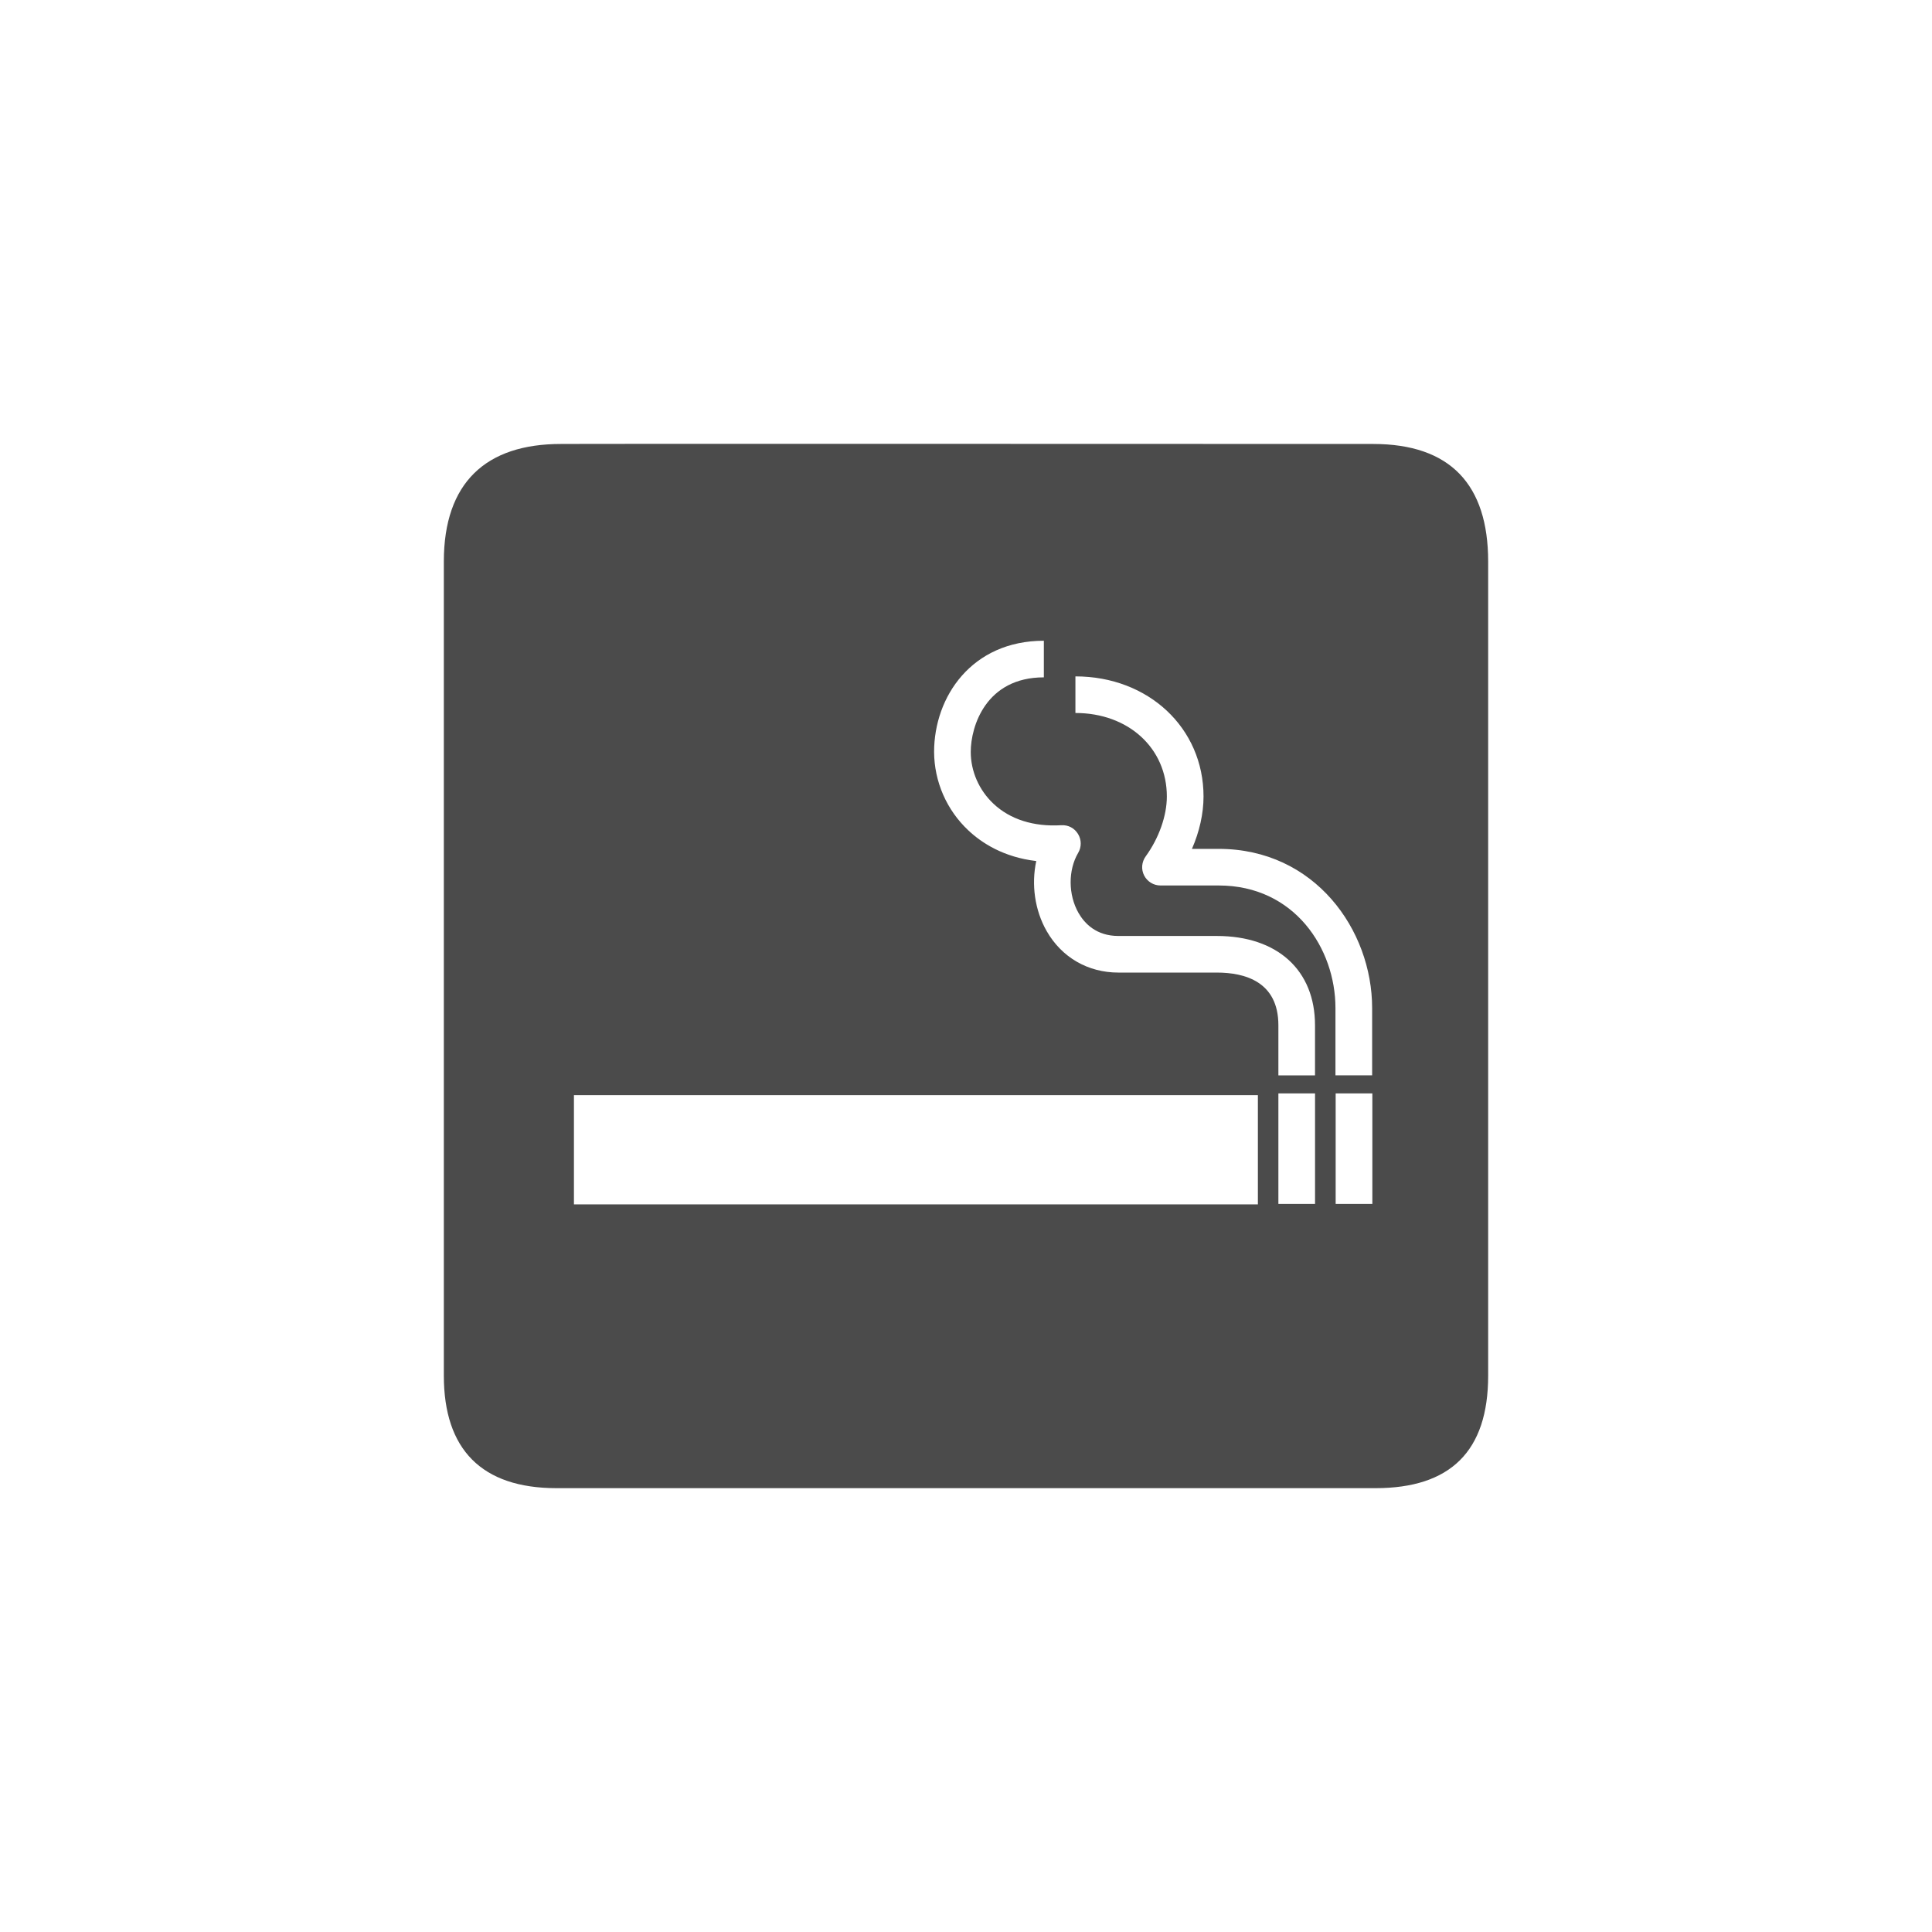 <svg width="74" height="74" viewBox="0 0 74 74" fill="none" xmlns="http://www.w3.org/2000/svg">
<path d="M52.592 17.005C52.592 17.005 21.471 16.994 21.481 17.005C18.613 17.005 17 18.485 17 21.509V52.689C17 55.518 18.45 57 21.316 57H52.682C55.548 57 57 55.592 57 52.689V21.509C57 18.558 55.548 17.005 52.592 17.005ZM48.18 46.13H21.983V41.947H48.18V46.13ZM50.369 46.113H48.965V41.88H50.369V46.113ZM50.369 41.189H48.965V39.27C48.965 37.602 47.684 37.252 46.609 37.252H42.838C41.671 37.252 40.669 36.673 40.091 35.665C39.632 34.863 39.498 33.876 39.691 32.98C38.441 32.833 37.603 32.289 37.088 31.804C36.677 31.418 36.349 30.953 36.124 30.437C35.899 29.921 35.781 29.364 35.778 28.801C35.778 26.685 37.222 24.542 39.982 24.542V25.944C37.768 25.944 37.182 27.813 37.182 28.801C37.182 29.541 37.499 30.264 38.051 30.784C38.69 31.386 39.59 31.671 40.651 31.608C40.922 31.592 41.156 31.722 41.291 31.943C41.426 32.164 41.429 32.441 41.298 32.664C40.907 33.326 40.912 34.274 41.31 34.969C41.54 35.37 41.992 35.85 42.838 35.85H46.608C48.927 35.85 50.368 37.16 50.368 39.27V41.189H50.369ZM46.68 33.916H44.45C44.32 33.916 44.194 33.881 44.083 33.813C43.973 33.746 43.883 33.649 43.824 33.534C43.765 33.419 43.739 33.29 43.749 33.161C43.76 33.032 43.805 32.909 43.881 32.804C44.389 32.104 44.693 31.246 44.693 30.508C44.693 28.655 43.22 27.309 41.191 27.309V25.907C43.988 25.907 46.098 27.885 46.098 30.508C46.098 31.162 45.942 31.855 45.654 32.514H46.679C50.357 32.514 52.556 35.615 52.556 38.612V41.188H51.151V38.612C51.152 36.335 49.584 33.916 46.68 33.916ZM52.564 46.113H51.159V41.88H52.564V46.113Z" fill="#4B4B4B"/>
</svg>
